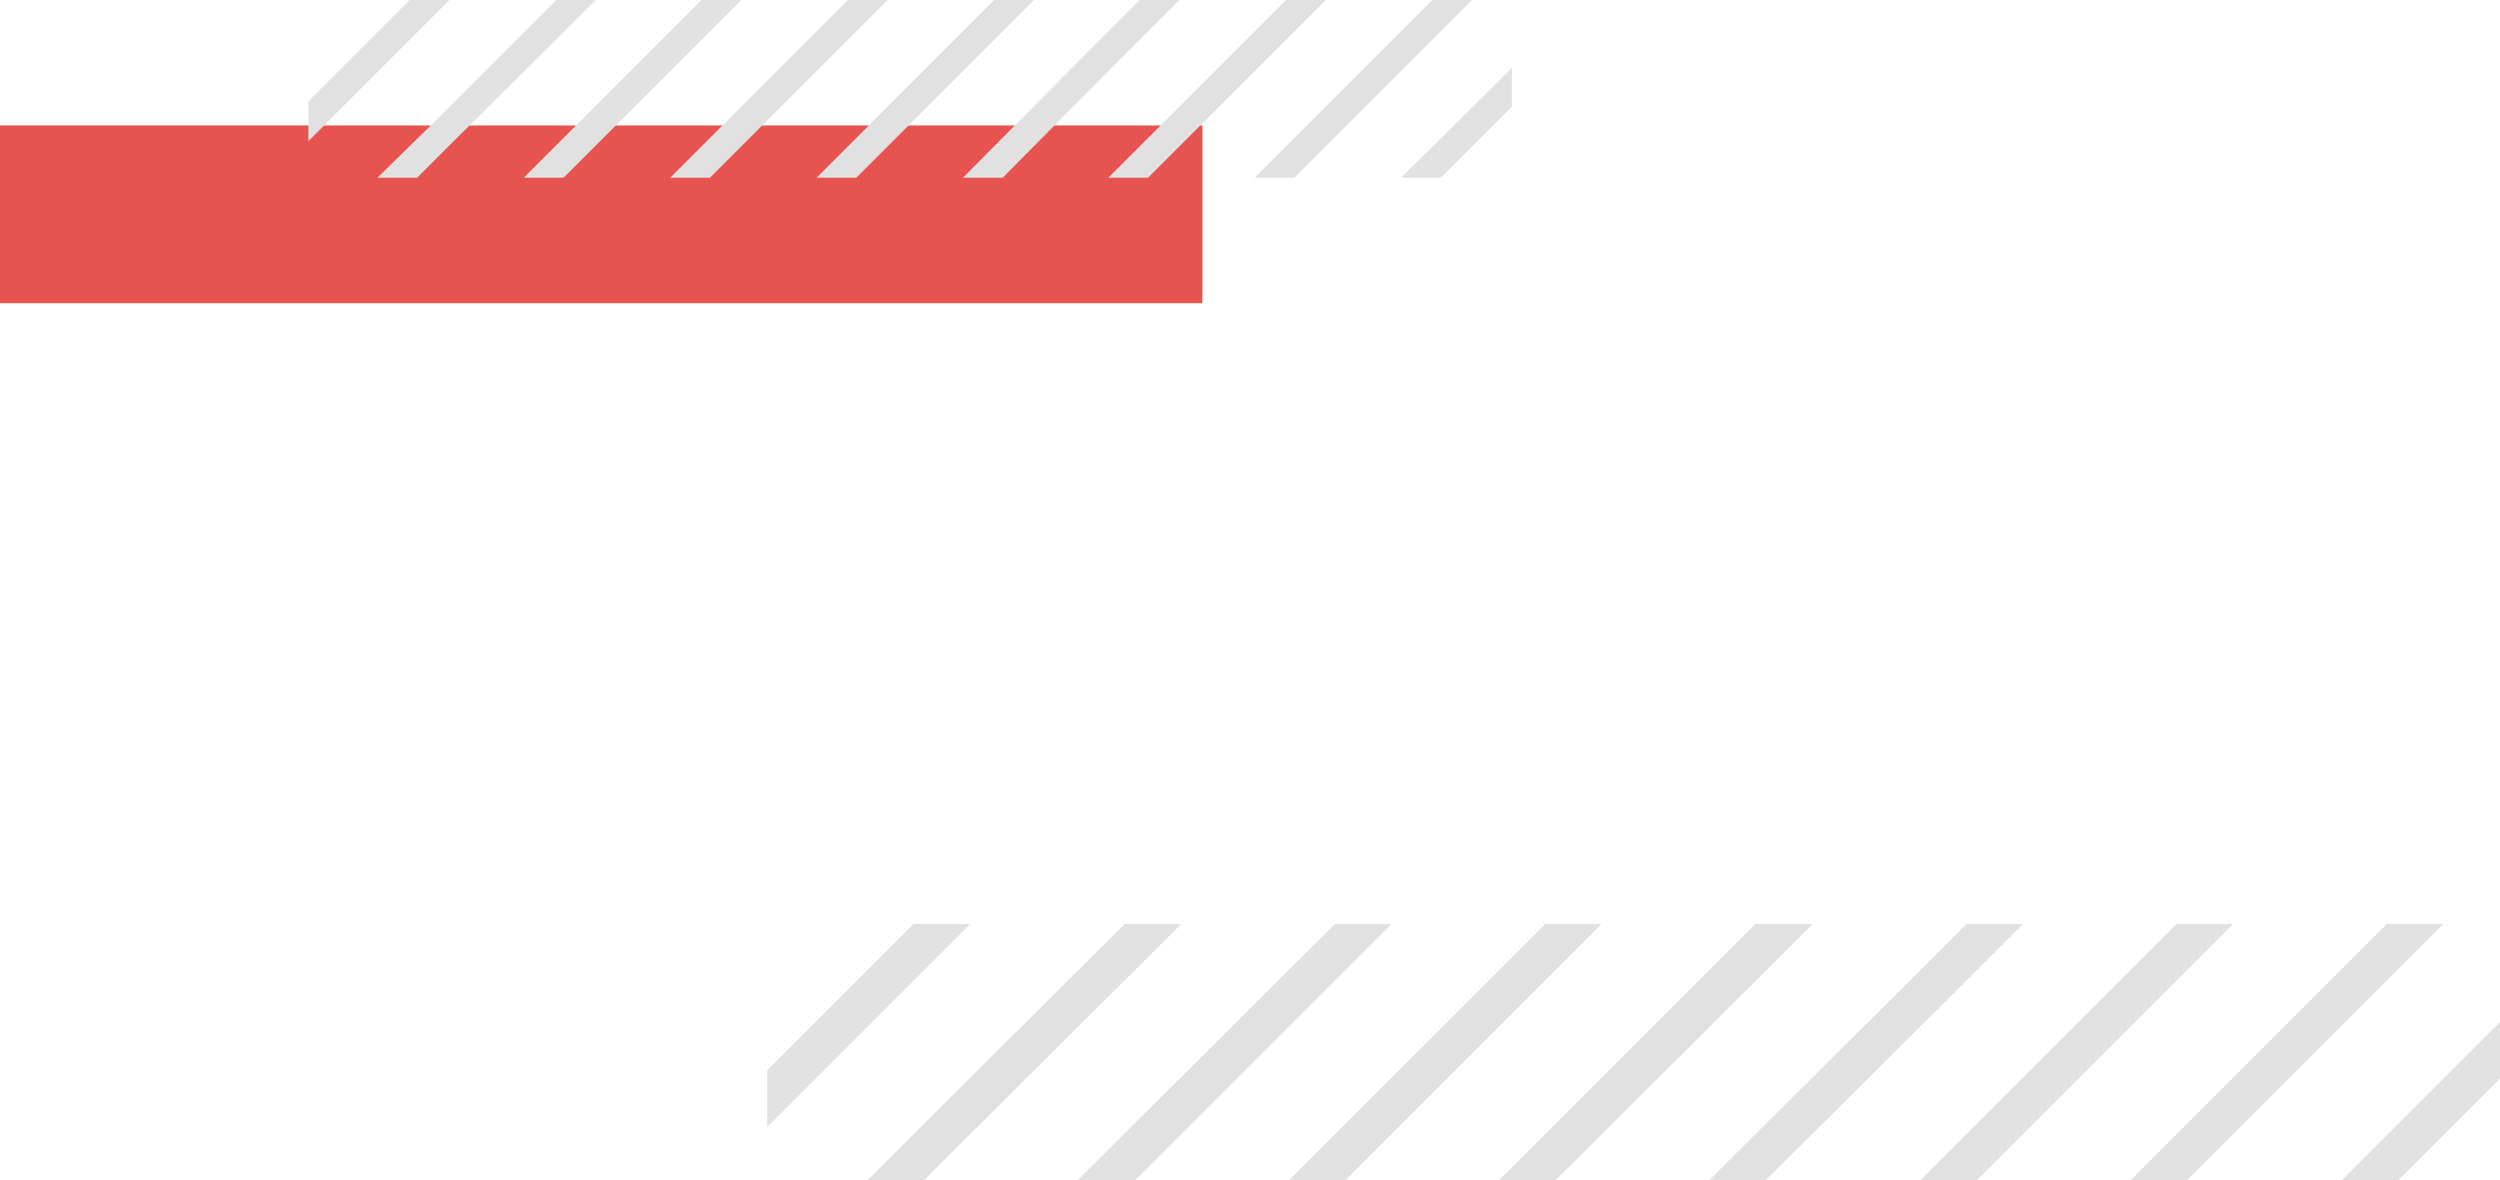 <?xml version="1.0" encoding="utf-8"?>
<!-- Generator: Adobe Illustrator 24.3.0, SVG Export Plug-In . SVG Version: 6.00 Build 0)  -->
<svg version="1.1" id="Layer_1" xmlns="http://www.w3.org/2000/svg" xmlns:xlink="http://www.w3.org/1999/xlink" x="0px" y="0px"
	 viewBox="0 0 239.1 112.9" style="enable-background:new 0 0 239.1 112.9;" xml:space="preserve">
<style type="text/css">
	.st0{fill:#E7534F;}
	.st1{fill:#E1E1E1;}
</style>
<rect y="12" class="st0" width="115" height="17"/>
<g transform="translate(29.494 0)">
	<path class="st1" d="M108.3,17l6.8-6.8V6.5L104.5,17H108.3z"/>
	<path class="st1" d="M94.3,17l17-17h-3.8l-17,17H94.3z"/>
	<path class="st1" d="M97.3,0h-3.8L82.4,11.1L76.5,17h3.8l4-4L97.3,0z"/>
	<path class="st1" d="M51.6,0l-17,17h3.8l17-17H51.6z"/>
	<path class="st1" d="M24.4,17l17-17h-3.8l-17,17H24.4z"/>
	<path class="st1" d="M27.5,0h-3.8L11.6,12.1l-5,4.9h3.8l3.1-3.1L27.5,0z"/>
	<path class="st1" d="M13.5,0H9.7L4.6,5.1L0,9.7v3.8L6.5,7L13.5,0z"/>
	<path class="st1" d="M77.3,6l6-6h-3.8l-4.1,4.1L62.6,17h3.8L77.3,6z"/>
	<path class="st1" d="M65.6,0l-17,17h3.8l17-17H65.6z"/>
</g>
<g transform="translate(73.377 88.37)">
	<path class="st1" d="M156,24.5l9.8-9.8V9.3l-15.2,15.2L156,24.5z"/>
	<path class="st1" d="M135.8,24.5L160.3,0h-5.4l-24.5,24.5H135.8z"/>
	<path class="st1" d="M140.2,0h-5.4l-16,16l-8.5,8.5h5.4l5.8-5.8L140.2,0z"/>
	<path class="st1" d="M74.4,0L49.9,24.5h5.4L79.8,0H74.4z"/>
	<path class="st1" d="M35.2,24.5L59.7,0h-5.4L29.7,24.5H35.2z"/>
	<path class="st1" d="M39.6,0h-5.4L16.7,17.4l-7.1,7.1H15l4.4-4.4L39.6,0z"/>
	<path class="st1" d="M19.4,0H14L6.7,7.3L0,14v5.4L9.4,10L19.4,0z"/>
	<path class="st1" d="M111.4,8.7l8.7-8.7h-5.4l-6,6L90.1,24.5h5.4L111.4,8.7z"/>
	<path class="st1" d="M94.5,0L70,24.5h5.4L100,0H94.5z"/>
</g>
</svg>
